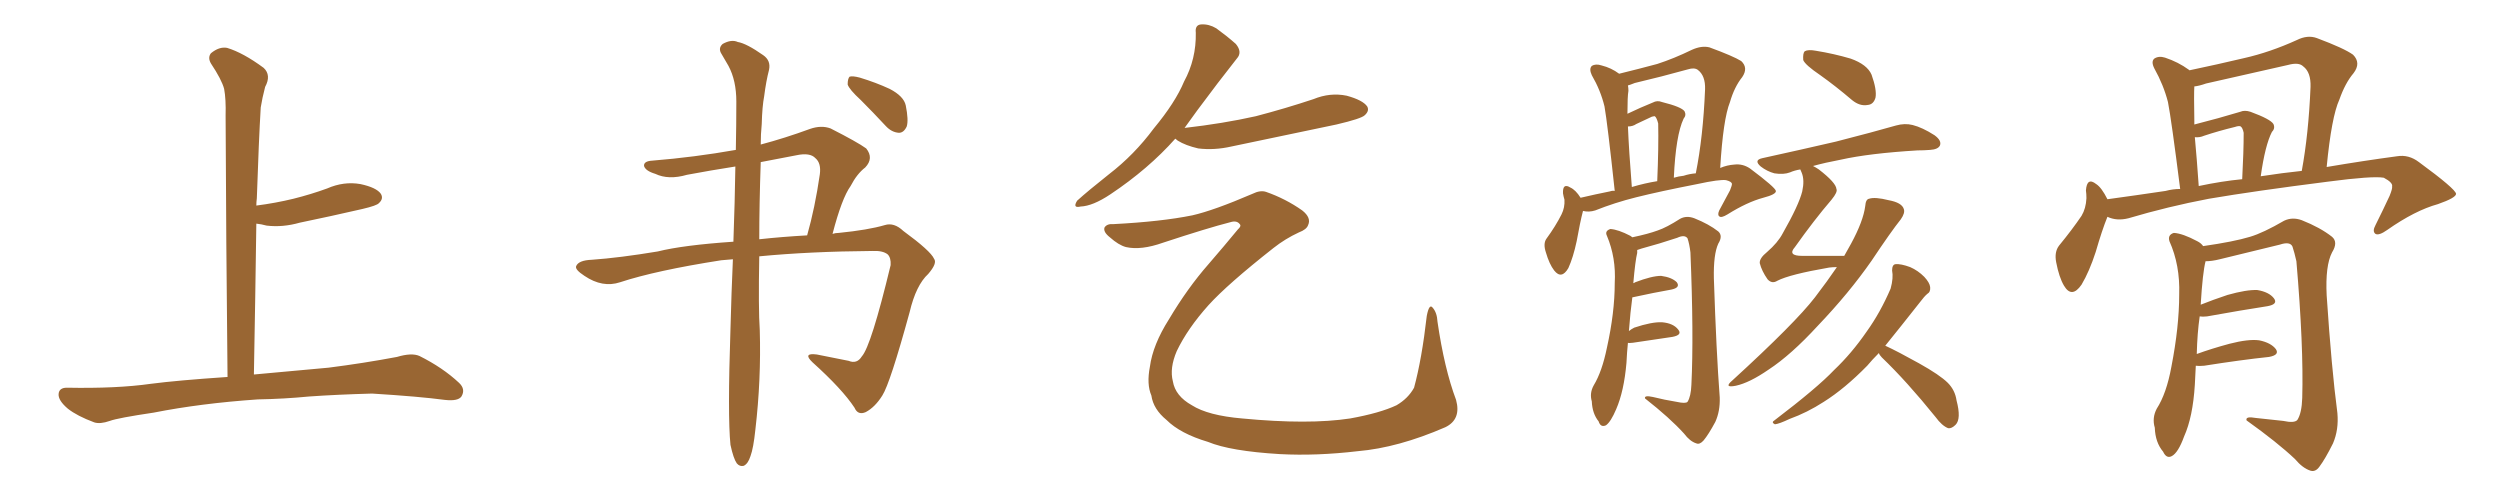 <svg xmlns="http://www.w3.org/2000/svg" xmlns:xlink="http://www.w3.org/1999/xlink" width="750" height="150"><path fill="#996633" padding="10" d="M77.34 119.82L77.34 119.82L77.34 119.82Q60.21 121.00 46.14 123.78L46.14 123.78Q35.30 125.39 32.96 126.27L32.96 126.27Q30.03 127.29 28.27 126.71L28.27 126.71Q23.14 124.80 20.36 122.61L20.36 122.61Q17.43 120.12 17.58 118.21L17.58 118.21Q17.72 116.31 20.07 116.31L20.07 116.31Q35.01 116.60 45.26 115.14L45.26 115.14Q53.17 114.11 68.26 113.09L68.26 113.09Q67.82 71.63 67.68 34.72L67.68 34.72Q67.82 29.74 67.24 26.66L67.24 26.66Q66.50 23.88 63.28 19.04L63.28 19.04Q62.26 17.29 63.28 15.97L63.28 15.97Q65.77 13.92 68.12 14.36L68.12 14.36Q72.95 15.82 79.10 20.36L79.10 20.36Q81.45 22.56 79.54 26.07L79.54 26.07Q78.66 29.44 78.22 32.23L78.22 32.23Q77.64 41.89 77.05 59.47L77.05 59.47Q76.90 60.64 76.90 61.67L76.90 61.67Q82.62 60.94 88.04 59.62L88.04 59.62Q93.31 58.30 98.14 56.54L98.14 56.54Q103.13 54.35 108.11 55.22L108.11 55.22Q112.94 56.25 114.26 58.15L114.26 58.15Q115.14 59.62 113.67 60.94L113.67 60.94Q113.09 61.67 108.69 62.70L108.69 62.70Q99.17 64.89 89.94 66.80L89.94 66.80Q84.81 68.26 79.98 67.68L79.98 67.68Q78.37 67.24 76.90 67.09L76.90 67.09Q76.61 88.48 76.17 112.35L76.17 112.35Q84.38 111.62 98.58 110.30L98.58 110.30Q108.98 108.98 119.09 107.08L119.09 107.08Q123.49 105.76 125.83 106.79L125.83 106.79Q132.86 110.30 137.70 114.84L137.70 114.84Q139.75 116.75 138.43 118.95L138.43 118.95Q137.40 120.41 133.45 119.97L133.45 119.97Q125.83 118.95 111.62 118.07L111.62 118.07Q101.07 118.36 92.72 118.95L92.72 118.95Q85.25 119.68 77.34 119.82ZM219.14 133.45L219.14 133.45Q218.26 124.80 219.14 98.73L219.14 98.73Q219.43 87.60 219.87 77.78L219.87 77.78Q217.82 77.93 216.36 78.08L216.36 78.08Q196.73 81.15 186.04 84.67L186.04 84.67Q180.76 86.43 175.34 82.76L175.34 82.76Q172.41 80.86 172.85 79.83L172.85 79.83Q173.58 78.08 177.54 77.93L177.54 77.93Q185.89 77.34 197.31 75.44L197.31 75.44Q204.93 73.54 220.02 72.51L220.02 72.51Q220.46 60.21 220.61 49.95L220.61 49.95Q213.13 51.12 206.10 52.44L206.10 52.44Q200.54 54.05 196.58 52.15L196.58 52.15Q193.65 51.27 193.21 49.80L193.21 49.80Q193.07 48.34 195.70 48.19L195.70 48.19Q208.30 47.17 220.75 44.97L220.75 44.97Q220.90 37.21 220.90 30.47L220.90 30.47Q220.90 24.17 218.55 19.78L218.55 19.78Q217.53 18.02 216.50 16.26L216.50 16.26Q215.33 14.50 216.80 13.18L216.80 13.18Q219.43 11.72 221.34 12.60L221.34 12.60Q223.97 13.04 228.96 16.55L228.96 16.55Q231.30 18.16 230.71 20.95L230.71 20.95Q229.83 24.32 229.25 28.86L229.25 28.86Q228.66 31.93 228.52 37.21L228.52 37.21Q228.22 40.28 228.22 43.36L228.22 43.36Q235.40 41.46 243.02 38.67L243.02 38.67Q246.39 37.50 249.17 38.53L249.17 38.53Q257.23 42.63 259.86 44.53L259.86 44.53Q262.21 47.46 259.57 50.24L259.57 50.24Q257.08 52.15 255.18 55.81L255.18 55.81Q252.54 59.47 249.76 70.17L249.76 70.17Q250.63 69.87 251.66 69.87L251.66 69.87Q260.45 68.99 265.43 67.53L265.43 67.53Q268.21 66.65 271.00 69.29L271.00 69.29Q279.20 75.29 280.22 77.64L280.22 77.64Q281.25 78.96 278.47 82.18L278.47 82.18Q274.80 85.55 272.90 93.60L272.90 93.60Q267.04 114.99 264.70 118.65L264.70 118.65Q262.50 122.17 259.72 123.63L259.72 123.63Q257.37 124.66 256.35 122.31L256.35 122.31Q252.69 116.75 243.75 108.69L243.75 108.69Q240.67 105.76 245.07 106.35L245.07 106.35Q250.05 107.37 254.59 108.25L254.59 108.25Q257.08 109.28 258.54 106.93L258.54 106.93Q261.33 103.86 267.19 79.54L267.19 79.54Q267.33 77.34 266.31 76.32L266.31 76.32Q264.84 75.15 261.77 75.29L261.77 75.29Q242.87 75.44 227.78 76.90L227.78 76.90Q227.49 92.72 227.93 99.02L227.93 99.02Q228.37 113.82 226.61 128.91L226.61 128.91Q226.03 134.47 225.15 136.82L225.15 136.82Q224.41 139.16 223.10 139.75L223.10 139.75Q221.92 140.04 221.04 139.01L221.04 139.01Q220.02 137.55 219.14 133.45ZM228.22 48.63L228.22 48.63Q227.78 61.52 227.78 71.78L227.78 71.78Q234.52 71.04 242.14 70.61L242.14 70.61Q244.48 62.40 245.95 52.29L245.95 52.29Q246.39 48.93 244.63 47.46L244.63 47.46Q243.02 45.70 238.92 46.58L238.92 46.58Q233.50 47.61 228.22 48.63ZM258.25 30.03L258.25 30.03L258.25 30.03Q254.74 26.81 254.30 25.34L254.30 25.34Q254.30 23.58 254.88 23.00L254.88 23.00Q255.76 22.71 257.96 23.29L257.96 23.29Q262.79 24.76 266.89 26.66L266.89 26.66Q271.14 28.86 271.73 31.64L271.73 31.64Q272.61 36.04 272.02 37.94L272.02 37.94Q271.14 39.84 269.68 39.84L269.68 39.84Q267.48 39.70 265.72 37.79L265.72 37.79Q261.91 33.69 258.25 30.03ZM352.59 41.60L352.59 41.60Q344.53 50.68 333.11 58.30L333.11 58.30Q327.83 61.82 324.17 61.96L324.17 61.96Q321.68 62.55 323.14 60.21L323.14 60.21Q326.37 57.28 332.67 52.29L332.67 52.29Q340.28 46.44 346.14 38.53L346.14 38.53Q352.59 30.76 355.22 24.46L355.22 24.46Q358.89 17.72 358.74 9.81L358.74 9.81Q358.45 7.47 360.35 7.32L360.35 7.32Q362.70 7.18 364.89 8.50L364.89 8.50Q368.12 10.84 370.75 13.18L370.75 13.18Q372.80 15.67 371.04 17.58L371.04 17.58Q365.48 24.61 359.18 33.11L359.18 33.11Q357.28 35.74 355.37 38.38L355.37 38.38Q366.94 37.06 376.76 34.86L376.76 34.86Q385.69 32.52 394.04 29.74L394.04 29.74Q399.02 27.69 404.00 28.71L404.00 28.71Q408.84 30.03 410.16 31.93L410.16 31.93Q410.89 33.25 409.42 34.57L409.42 34.57Q408.40 35.60 400.93 37.35L400.93 37.35Q384.96 40.72 369.43 43.95L369.43 43.95Q364.31 45.12 359.47 44.53L359.47 44.53Q355.66 43.65 353.32 42.19L353.32 42.19Q352.73 41.75 352.59 41.60ZM433.59 128.17L433.59 128.17L433.59 128.17Q419.38 134.33 407.37 135.35L407.37 135.35Q394.92 136.82 383.94 136.23L383.94 136.23Q369.14 135.35 362.40 132.57L362.40 132.57Q354.05 130.08 349.95 125.98L349.95 125.98Q346.00 122.75 345.41 118.65L345.41 118.65Q343.95 115.28 344.97 110.01L344.97 110.01Q345.85 103.42 350.68 95.80L350.68 95.80Q356.25 86.43 362.55 79.25L362.55 79.25Q367.24 73.83 371.34 68.85L371.34 68.85Q372.51 67.82 371.92 67.24L371.92 67.24Q371.04 66.06 369.14 66.65L369.14 66.65Q362.26 68.41 348.93 72.80L348.93 72.80Q342.33 75.15 337.79 74.12L337.79 74.12Q335.60 73.54 332.96 71.19L332.96 71.19Q330.91 69.58 331.35 68.26L331.35 68.26Q332.08 67.09 333.98 67.24L333.98 67.24Q348.34 66.50 357.71 64.60L357.71 64.60Q364.16 63.13 375.73 58.15L375.73 58.15Q378.08 56.98 379.83 57.57L379.83 57.57Q385.69 59.62 390.67 63.13L390.67 63.13Q393.46 65.33 392.43 67.53L392.43 67.53Q391.99 68.85 389.65 69.73L389.65 69.73Q385.55 71.63 382.03 74.41L382.03 74.41Q368.26 85.25 362.55 91.55L362.55 91.55Q356.25 98.58 353.03 105.32L353.03 105.32Q350.83 110.45 351.86 114.40L351.86 114.40Q352.59 118.80 357.57 121.58L357.57 121.58Q362.40 124.66 372.66 125.54L372.66 125.54Q392.58 127.44 405.03 125.54L405.03 125.54Q413.96 123.93 418.95 121.58L418.95 121.58Q422.46 119.53 424.22 116.31L424.22 116.31Q426.56 107.67 428.03 94.78L428.03 94.78Q428.76 90.97 429.79 92.29L429.79 92.29Q431.10 93.75 431.25 96.53L431.25 96.53Q433.30 110.60 436.82 119.97L436.82 119.97Q438.43 125.83 433.59 128.17ZM474.90 63.28L474.90 63.28Q474.02 66.65 473.00 72.36L473.00 72.36Q471.97 77.20 470.51 80.42L470.51 80.42Q468.46 83.94 466.26 81.15L466.26 81.15Q464.79 79.25 463.77 75.73L463.77 75.73Q462.89 73.10 463.92 71.63L463.92 71.63Q466.70 67.82 468.46 64.31L468.46 64.31Q469.48 62.26 469.34 59.91L469.34 59.91Q469.04 58.89 468.90 58.01L468.90 58.01Q468.75 54.79 471.09 56.25L471.09 56.25Q472.71 56.98 474.17 59.33L474.17 59.33Q478.56 58.30 482.96 57.42L482.96 57.42Q483.84 57.13 484.42 57.28L484.42 57.28Q482.23 36.91 481.35 31.93L481.35 31.93Q480.18 27.10 477.54 22.56L477.54 22.56Q476.66 20.65 477.54 19.78L477.54 19.78Q478.71 19.04 480.47 19.63L480.47 19.63Q483.40 20.36 485.74 22.12L485.74 22.12Q491.75 20.65 497.17 19.19L497.17 19.19Q502.15 17.58 507.57 14.94L507.57 14.94Q510.50 13.62 512.84 14.21L512.84 14.21Q520.02 16.85 522.36 18.31L522.36 18.31Q524.56 20.36 522.66 23.14L522.66 23.14Q520.31 26.07 518.99 30.62L518.99 30.62Q516.94 35.74 516.06 50.39L516.06 50.39Q518.12 49.51 520.31 49.37L520.31 49.37Q522.80 49.07 525 50.54L525 50.54Q532.62 56.25 532.76 57.28L532.76 57.28Q532.91 58.30 528.96 59.33L528.96 59.33Q524.12 60.64 518.26 64.31L518.26 64.31Q516.36 65.48 515.77 64.89L515.77 64.89Q515.19 64.45 515.77 63.13L515.77 63.13Q517.53 59.91 518.99 57.13L518.99 57.13Q519.58 55.66 519.58 55.22L519.58 55.22Q519.58 54.49 517.82 54.05L517.82 54.05Q515.92 53.76 509.18 55.22L509.18 55.22Q497.90 57.42 490.87 59.18L490.87 59.18Q484.42 60.79 478.56 63.13L478.56 63.13Q476.66 63.72 474.90 63.28ZM505.08 52.73L505.08 52.73Q506.84 52.15 508.74 52.00L508.74 52.00Q510.94 41.02 511.52 26.81L511.52 26.81Q511.67 22.71 509.33 20.95L509.33 20.95Q508.30 20.21 506.40 20.80L506.40 20.80Q498.49 23.00 490.43 24.90L490.43 24.90Q488.96 25.49 488.38 25.63L488.38 25.63Q488.53 26.37 488.53 27.25L488.53 27.25Q488.23 28.86 488.23 34.13L488.23 34.13Q492.19 32.23 495.85 30.76L495.85 30.76Q497.17 30.03 498.63 30.62L498.63 30.62Q504.49 32.08 505.37 33.40L505.37 33.40Q505.96 34.57 505.08 35.60L505.08 35.60Q502.73 40.58 502.15 53.32L502.15 53.32Q503.61 52.88 505.08 52.73ZM489.55 56.10L489.55 56.10Q493.51 54.93 497.17 54.35L497.17 54.35Q497.61 44.09 497.46 37.06L497.46 37.06Q497.02 35.30 496.44 34.86L496.44 34.86Q496.14 34.86 495.56 35.01L495.56 35.01Q493.07 36.18 490.87 37.21L490.87 37.21Q489.84 37.94 488.38 37.94L488.38 37.94Q488.67 45.12 489.55 56.10ZM488.38 102.83L488.38 102.83Q488.09 105.62 487.94 108.84L487.94 108.84Q487.21 117.33 484.86 122.75L484.86 122.75Q483.25 126.56 481.79 127.59L481.79 127.59Q480.18 128.32 479.59 126.42L479.59 126.42Q477.69 124.07 477.54 120.41L477.54 120.41Q476.81 117.92 478.13 115.58L478.13 115.58Q480.62 111.47 482.08 104.30L482.08 104.30Q484.42 93.75 484.42 84.96L484.42 84.96Q484.86 77.34 482.08 70.75L482.08 70.75Q481.35 69.29 483.11 68.70L483.11 68.70Q485.45 68.85 489.11 70.75L489.11 70.75Q489.55 71.04 489.70 71.19L489.70 71.19Q494.53 70.17 497.31 69.14L497.31 69.14Q499.95 68.26 504.05 65.63L504.05 65.63Q505.96 64.60 508.30 65.48L508.30 65.48Q512.70 67.24 515.48 69.43L515.48 69.43Q516.94 70.75 515.48 73.10L515.48 73.10Q514.01 76.32 514.16 83.50L514.16 83.50Q514.89 105.62 515.92 119.24L515.92 119.24Q516.06 123.34 514.60 126.56L514.60 126.56Q512.55 130.37 511.08 132.13L511.08 132.13Q509.91 133.45 508.89 133.01L508.89 133.01Q506.98 132.42 505.22 130.08L505.22 130.08Q500.98 125.39 493.51 119.53L493.51 119.53Q493.21 118.51 495.85 119.09L495.85 119.09Q499.37 119.97 503.03 120.56L503.03 120.56Q505.66 121.14 506.25 120.56L506.25 120.56Q507.28 118.95 507.42 115.43L507.42 115.43Q508.15 100.49 507.13 75.73L507.13 75.73Q506.84 73.24 506.25 71.48L506.25 71.48Q505.37 70.31 503.17 71.34L503.17 71.34Q497.90 73.10 492.48 74.56L492.48 74.56Q491.60 74.85 491.16 75L491.16 75Q491.16 75.29 491.16 75.88L491.16 75.88Q490.58 78.22 489.99 84.96L489.99 84.96Q490.43 84.81 490.58 84.67L490.58 84.67Q495.56 82.76 498.34 82.76L498.34 82.76Q501.56 83.20 503.03 84.67L503.03 84.67Q504.20 86.28 501.42 86.87L501.42 86.87Q496.44 87.74 489.70 89.21L489.70 89.21Q489.11 93.46 488.67 99.32L488.67 99.32Q489.40 98.73 490.28 98.29L490.28 98.29Q495.56 96.53 498.63 96.68L498.63 96.68Q502.00 96.97 503.47 98.88L503.47 98.88Q504.79 100.49 501.71 101.07L501.71 101.07Q496.58 101.81 489.84 102.83L489.84 102.83Q488.53 102.98 488.38 102.83ZM546.09 22.56L546.09 22.56Q541.55 19.48 540.97 18.02L540.97 18.02Q540.82 15.97 541.41 15.38L541.41 15.38Q542.43 14.79 544.78 15.23L544.78 15.23Q550.20 16.11 555.18 17.58L555.18 17.58Q560.16 19.34 561.47 22.41L561.47 22.41Q563.09 26.95 562.65 29.30L562.65 29.30Q562.06 31.35 560.30 31.49L560.30 31.49Q557.96 31.93 555.62 30.03L555.62 30.03Q550.63 25.78 546.09 22.56ZM551.07 80.13L551.07 80.13Q549.76 80.13 548.73 80.27L548.73 80.27Q536.87 82.32 533.20 84.23L533.20 84.23Q531.59 85.25 530.27 83.79L530.27 83.79Q528.52 81.30 527.93 78.96L527.93 78.96Q527.78 77.49 530.13 75.59L530.13 75.59Q533.35 72.80 534.81 70.02L534.81 70.02Q539.65 61.52 540.67 57.42L540.67 57.42Q541.41 54.05 540.53 51.86L540.53 51.86Q540.23 51.27 540.09 50.83L540.09 50.83Q538.33 51.12 537.01 51.71L537.01 51.71Q535.11 52.44 532.32 52.00L532.32 52.00Q530.13 51.42 528.22 49.95L528.22 49.95Q526.03 48.05 528.66 47.46L528.66 47.46Q540.67 44.82 550.78 42.48L550.78 42.48Q562.21 39.55 568.80 37.65L568.80 37.65Q571.44 36.91 573.78 37.50L573.78 37.50Q576.71 38.23 580.37 40.58L580.37 40.58Q582.57 42.19 581.98 43.65L581.98 43.65Q581.40 44.82 579.05 44.97L579.05 44.97Q577.15 45.12 575.24 45.12L575.24 45.12Q560.74 46.00 552.25 47.90L552.25 47.90Q547.56 48.78 543.90 49.80L543.90 49.80Q544.78 50.24 545.65 50.83L545.65 50.83Q550.78 54.79 550.93 56.69L550.93 56.69Q551.37 57.57 549.46 59.91L549.46 59.91Q544.19 66.06 538.48 74.12L538.48 74.12Q536.13 76.76 540.67 76.76L540.67 76.76Q546.24 76.76 553.27 76.76L553.27 76.76Q554.30 74.85 555.32 73.10L555.32 73.10Q558.98 66.36 559.57 61.82L559.57 61.82Q559.72 59.77 560.74 59.62L560.74 59.62Q562.50 59.03 566.60 60.06L566.60 60.06Q570.56 60.79 571.14 62.70L571.14 62.70Q571.58 63.87 570.26 65.77L570.26 65.77Q567.33 69.43 561.47 78.22L561.47 78.22Q554.74 87.89 545.36 97.71L545.36 97.71Q537.30 106.49 530.57 110.89L530.57 110.89Q524.85 114.84 520.75 115.72L520.75 115.72Q516.94 116.46 519.73 114.11L519.73 114.11Q538.62 96.83 544.48 89.21L544.48 89.21Q548.29 84.23 551.07 80.13ZM563.67 105.91L563.67 105.91L563.67 105.91Q561.62 107.96 560.16 109.72L560.16 109.72Q553.42 116.60 547.12 120.56L547.12 120.56Q542.14 123.78 536.87 125.68L536.87 125.68Q533.79 127.15 532.47 127.29L532.47 127.29Q531.30 126.71 532.32 126.12L532.32 126.12Q545.21 116.31 550.20 111.04L550.20 111.04Q555.47 106.05 560.01 99.46L560.01 99.46Q564.11 93.75 567.19 86.57L567.19 86.57Q568.07 83.35 567.63 81.15L567.63 81.15Q567.63 79.39 568.65 79.25L568.65 79.25Q570.26 79.10 573.05 80.13L573.05 80.13Q575.39 81.15 577.29 83.06L577.29 83.06Q578.91 84.81 579.05 86.13L579.05 86.13Q579.20 87.60 578.17 88.18L578.17 88.18Q577.29 88.92 575.98 90.67L575.98 90.67Q569.97 98.29 565.58 103.71L565.58 103.71Q569.38 105.47 575.68 108.98L575.68 108.98Q581.98 112.50 584.33 114.84L584.33 114.84Q586.52 117.04 586.96 120.12L586.96 120.12Q588.43 125.68 586.67 127.44L586.67 127.44Q585.50 128.61 584.47 128.47L584.47 128.47Q582.57 127.73 580.66 125.10L580.66 125.10Q572.02 114.40 564.55 107.23L564.55 107.23Q563.82 106.49 563.67 105.91ZM632.23 65.04L632.23 65.04Q630.62 68.99 628.71 75.59L628.71 75.59Q626.81 81.45 624.46 85.40L624.46 85.40Q621.53 89.65 619.19 85.69L619.19 85.69Q617.72 83.20 616.85 78.66L616.85 78.66Q616.26 75.59 617.72 73.68L617.72 73.68Q621.68 68.85 624.46 64.75L624.46 64.75Q625.78 62.55 625.93 59.47L625.93 59.47Q625.93 58.15 625.78 57.13L625.78 57.13Q626.07 53.03 628.86 55.22L628.86 55.22Q630.47 56.25 632.23 59.77L632.23 59.77Q640.87 58.59 649.66 57.28L649.66 57.28Q651.86 56.69 654.05 56.69L654.05 56.69Q651.42 35.89 650.39 30.62L650.39 30.62Q649.07 25.49 646.29 20.51L646.29 20.51Q645.26 18.46 646.29 17.58L646.29 17.58Q647.61 16.70 649.51 17.29L649.51 17.29Q653.47 18.60 656.69 20.95L656.69 20.95Q656.69 20.95 656.84 21.09L656.84 21.09Q665.19 19.34 673.24 17.43L673.24 17.43Q681.01 15.67 689.06 12.01L689.06 12.01Q692.29 10.40 695.07 11.43L695.07 11.43Q703.27 14.50 705.91 16.41L705.91 16.41Q708.40 18.90 706.05 21.97L706.05 21.97Q703.56 24.90 701.81 29.88L701.81 29.88Q699.46 35.01 698.00 50.10L698.00 50.10Q709.28 48.19 719.09 46.88L719.09 46.88Q722.61 46.29 725.68 48.63L725.68 48.63Q736.67 56.69 736.82 58.15L736.82 58.15Q736.82 59.33 731.40 61.23L731.40 61.23Q724.51 63.13 716.16 68.99L716.16 68.99Q713.67 70.75 712.65 70.17L712.65 70.17Q711.62 69.43 712.65 67.53L712.65 67.53Q714.99 62.84 716.89 58.74L716.89 58.74Q717.77 56.54 717.63 55.96L717.63 55.96Q717.92 54.79 715.14 53.32L715.14 53.32Q711.77 52.73 698.44 54.49L698.44 54.49Q676.46 57.28 662.70 59.62L662.70 59.62Q650.39 61.96 638.53 65.48L638.53 65.48Q635.01 66.36 632.23 65.04ZM678.22 52.88L678.22 52.88Q684.81 51.86 690.53 51.27L690.53 51.27Q692.58 40.14 693.16 26.07L693.16 26.07Q693.31 21.68 690.97 19.92L690.97 19.92Q689.65 18.60 686.43 19.48L686.43 19.48Q674.27 22.27 661.82 25.05L661.82 25.05Q659.77 25.78 658.30 25.93L658.30 25.93Q658.15 28.27 658.30 36.18L658.30 36.18Q658.30 36.77 658.30 37.35L658.30 37.35Q665.77 35.45 672.07 33.54L672.07 33.54Q673.39 32.96 675.15 33.54L675.15 33.54Q681.15 35.74 682.03 37.21L682.03 37.21Q682.62 38.53 681.59 39.55L681.59 39.55Q679.54 43.51 678.22 52.88ZM659.62 55.81L659.62 55.81Q666.50 54.35 672.66 53.76L672.66 53.76Q673.10 45.56 673.10 39.84L673.10 39.84Q672.80 38.38 672.22 37.94L672.22 37.94Q671.78 37.65 670.46 38.09L670.46 38.09Q665.63 39.26 661.23 40.72L661.23 40.72Q659.91 41.31 658.45 41.16L658.45 41.16Q659.03 47.31 659.62 55.81ZM658.74 109.72L658.74 109.72L658.74 109.72Q658.59 112.35 658.45 115.43L658.45 115.43Q657.86 125.10 655.22 130.96L655.22 130.96Q653.47 135.79 651.56 136.82L651.56 136.82Q649.95 137.70 648.93 135.50L648.93 135.50Q646.58 132.71 646.44 128.32L646.44 128.32Q645.56 125.39 647.02 122.61L647.02 122.61Q649.95 118.07 651.42 110.01L651.42 110.01Q653.76 98.00 653.76 88.33L653.76 88.33Q654.05 79.54 650.83 72.36L650.83 72.36Q650.24 70.46 652.15 69.87L652.15 69.87Q654.79 70.02 659.18 72.36L659.18 72.36Q660.35 72.95 660.94 73.83L660.94 73.83Q670.17 72.51 675 71.04L675 71.04Q678.96 69.87 685.25 66.21L685.25 66.21Q687.74 65.04 690.53 66.06L690.53 66.06Q696.09 68.26 699.61 71.04L699.61 71.04Q701.51 72.66 699.61 75.73L699.61 75.73Q697.56 79.69 698.00 88.62L698.00 88.62Q699.46 110.60 701.22 123.93L701.22 123.93Q701.66 128.91 699.90 133.01L699.90 133.01Q697.56 137.70 695.80 140.04L695.80 140.04Q694.63 141.65 693.16 141.21L693.16 141.21Q690.82 140.48 688.48 137.70L688.48 137.70Q683.20 132.71 673.97 126.12L673.97 126.12Q673.54 124.80 676.76 125.39L676.76 125.39Q680.86 125.83 684.96 126.27L684.96 126.27Q688.33 127.00 689.21 125.98L689.21 125.98Q690.53 123.93 690.67 119.38L690.67 119.38Q691.11 103.86 688.92 78.37L688.92 78.37Q688.33 75.73 687.74 73.97L687.74 73.97Q687.01 72.36 683.94 73.39L683.94 73.39Q674.85 75.59 665.92 77.78L665.92 77.78Q663.57 78.37 661.67 78.37L661.67 78.37Q660.79 81.74 660.21 91.41L660.21 91.41Q663.87 89.94 668.26 88.48L668.26 88.48Q673.97 86.87 677.20 87.01L677.20 87.01Q680.71 87.60 682.18 89.50L682.18 89.50Q683.50 91.26 680.27 91.85L680.27 91.85Q672.66 93.02 662.11 94.92L662.11 94.92Q660.79 95.07 659.91 94.92L659.91 94.92Q659.18 99.90 659.03 106.20L659.03 106.20Q663.43 104.59 668.85 103.13L668.85 103.13Q674.56 101.66 677.78 102.10L677.78 102.10Q681.30 102.83 682.76 104.74L682.76 104.74Q683.94 106.49 680.71 107.08L680.71 107.08Q672.36 107.96 661.23 109.72L661.23 109.72Q659.62 109.86 658.74 109.72Z"/></svg>